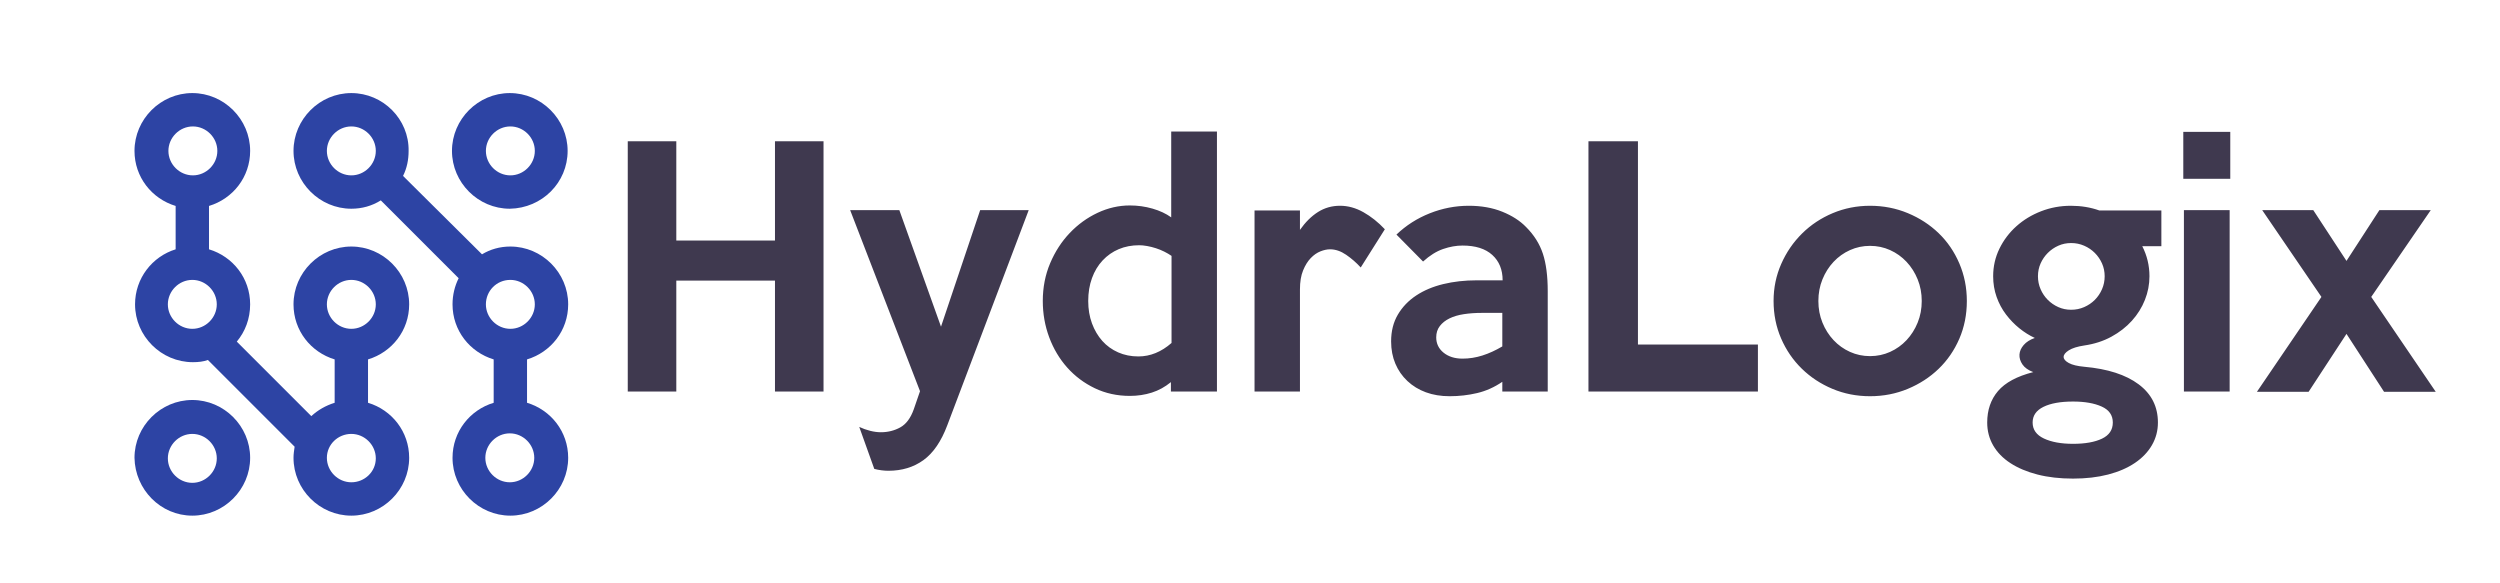
        <svg xmlns="http://www.w3.org/2000/svg" xmlns:xlink="http://www.w3.org/1999/xlink" version="1.1" width="150px" 
        height="35px" viewBox="0 0 3162.044 729.152">
			
			<g transform="scale(8.102) translate(10, 10)">
				<defs id="SvgjsDefs4221"></defs><g id="SvgjsG4222" featureKey="VwN0Dh-0" transform="matrix(0.868,0,0,0.868,1.448,-6.42)" fill="#2d44a4"><g><path d="M88.9,22.4c0-5.7-4.7-10.4-10.4-10.4c-5.7,0-10.4,4.7-10.4,10.4c0,5.7,4.7,10.4,10.4,10.4C84.3,32.7,88.9,28.1,88.9,22.4z    M74.2,22.4c0-2.4,2-4.4,4.4-4.4s4.4,2,4.4,4.4s-2,4.4-4.4,4.4S74.2,24.8,74.2,22.4z"></path><path d="M50,12c-5.7,0-10.4,4.7-10.4,10.4c0,5.7,4.7,10.4,10.4,10.4c1.9,0,3.7-0.5,5.3-1.5l14,14c-0.7,1.4-1.1,3-1.1,4.7   c0,4.7,3.1,8.6,7.4,9.9v7.8c-4.3,1.3-7.4,5.2-7.4,9.9c0,5.7,4.7,10.4,10.4,10.4c5.7,0,10.4-4.7,10.4-10.4c0-4.7-3.1-8.6-7.4-9.9   v-7.8c4.3-1.3,7.4-5.2,7.4-9.9c0-5.7-4.7-10.4-10.4-10.4c-1.9,0-3.6,0.5-5.1,1.4L59.3,26.9c0.7-1.4,1-2.9,1-4.5   C60.4,16.7,55.7,12,50,12z M45.6,22.4c0-2.4,2-4.4,4.4-4.4s4.4,2,4.4,4.4s-2,4.4-4.4,4.4S45.6,24.8,45.6,22.4z M82.9,77.6   c0,2.4-2,4.4-4.4,4.4s-4.4-2-4.4-4.4s2-4.4,4.4-4.4S82.9,75.2,82.9,77.6z M78.6,45.6c2.4,0,4.4,2,4.4,4.4s-2,4.4-4.4,4.4   s-4.4-2-4.4-4.4S76.1,45.6,78.6,45.6z"></path><path d="M11.1,50c0,5.7,4.7,10.4,10.4,10.4c1,0,1.9-0.1,2.7-0.4l15.6,15.6c-0.1,0.7-0.2,1.3-0.2,2C39.6,83.3,44.3,88,50,88   s10.4-4.7,10.4-10.4c0-4.7-3.1-8.6-7.4-9.9v-7.8c4.3-1.3,7.4-5.2,7.4-9.9c0-5.7-4.7-10.4-10.4-10.4S39.6,44.3,39.6,50   c0,4.7,3.1,8.6,7.4,9.9v7.8c-1.6,0.5-3,1.3-4.2,2.4L29.4,56.7c1.5-1.8,2.4-4.1,2.4-6.7c0-4.7-3.1-8.6-7.4-9.9v-7.8   c4.3-1.3,7.4-5.2,7.4-9.9c0-5.7-4.7-10.4-10.4-10.4c-5.7,0-10.4,4.7-10.4,10.4c0,4.7,3.1,8.6,7.4,9.9v7.8   C14.2,41.4,11.1,45.3,11.1,50z M45.6,50c0-2.4,2-4.4,4.4-4.4s4.4,2,4.4,4.4s-2,4.4-4.4,4.4S45.6,52.4,45.6,50z M50,73.3   c2.4,0,4.4,2,4.4,4.4S52.4,82,50,82s-4.4-2-4.4-4.4S47.6,73.3,50,73.3z M25.8,50c0,2.4-2,4.4-4.4,4.4s-4.4-2-4.4-4.4s2-4.4,4.4-4.4   S25.8,47.6,25.8,50z M17.1,22.4c0-2.4,2-4.4,4.4-4.4s4.4,2,4.4,4.4s-2,4.4-4.4,4.4S17.1,24.8,17.1,22.4z"></path><path d="M21.4,88c5.7,0,10.4-4.7,10.4-10.4c0-5.7-4.7-10.4-10.4-10.4c-5.7,0-10.4,4.7-10.4,10.4C11.1,83.3,15.7,88,21.4,88z    M21.4,73.3c2.4,0,4.4,2,4.4,4.4s-2,4.4-4.4,4.4s-4.4-2-4.4-4.4S19,73.3,21.4,73.3z"></path></g></g><g id="SvgjsG4223" featureKey="XYrkEM-0" transform="matrix(2.445,0,0,2.445,84.088,1.686)" fill="#3f394f"><path d="M14.1 20 l-3.1 0 l0 -7.08 l-6.3 0 l0 7.08 l-3.1 0 l0 -15.98 l3.1 0 l0 6.34 l6.3 0 l0 -6.34 l3.1 0 l0 15.98 z M27.2 8.42 l-5.2 13.74 q-0.58 1.54 -1.52 2.22 t-2.24 0.68 q-0.2 0 -0.44 -0.03 t-0.46 -0.09 l-0.96 -2.68 q0.34 0.16 0.7 0.25 t0.68 0.09 q0.68 0 1.24 -0.31 t0.86 -1.15 l0.4 -1.16 l-4.46 -11.56 l3.14 0 l2.66 7.44 l2.5 -7.44 l3.1 0 z M39.22 20 l-2.94 0 l0 -0.6 q-0.56 0.46 -1.22 0.67 t-1.4 0.21 q-1.22 0 -2.24 -0.49 t-1.76 -1.32 t-1.15 -1.93 t-0.41 -2.32 q0 -1.3 0.47 -2.41 t1.25 -1.93 t1.78 -1.29 t2.06 -0.47 q0.74 0 1.44 0.2 t1.2 0.56 l0 -5.48 l2.92 0 l0 16.6 z M36.32 16.9 l0 -5.56 q-0.2 -0.14 -0.46 -0.27 t-0.54 -0.22 t-0.56 -0.14 t-0.5 -0.05 q-0.72 0 -1.31 0.25 t-1.03 0.72 t-0.68 1.13 t-0.24 1.46 q0 0.78 0.24 1.43 t0.66 1.12 t1.01 0.73 t1.29 0.26 q1.14 0 2.12 -0.86 z M49.94 9.64 l-1.54 2.44 q-0.42 -0.46 -0.93 -0.81 t-1.03 -0.35 q-0.28 0 -0.61 0.13 t-0.62 0.43 t-0.49 0.79 t-0.2 1.21 l0 6.52 l-2.9 0 l0 -11.56 l2.9 0 l0 1.24 q0.52 -0.74 1.15 -1.14 t1.41 -0.4 q0.76 0 1.49 0.41 t1.37 1.09 z M60.34 20 l-2.9 0 l0 -0.62 q-0.76 0.52 -1.61 0.72 t-1.75 0.2 q-0.84 0 -1.52 -0.25 t-1.18 -0.72 t-0.77 -1.11 t-0.27 -1.42 q0 -0.98 0.43 -1.71 t1.17 -1.22 t1.73 -0.73 t2.13 -0.24 l1.66 0 q0 -1.02 -0.66 -1.62 t-1.9 -0.6 q-0.6 0 -1.24 0.22 t-1.28 0.8 l-1.7 -1.72 q0.92 -0.88 2.13 -1.36 t2.49 -0.48 q1.2 0 2.14 0.38 t1.52 0.98 q0.76 0.76 1.07 1.7 t0.31 2.4 l0 6.4 z M57.44 17.12 l0 -2.14 l-1.32 0 q-0.6 0 -1.13 0.08 t-0.92 0.27 t-0.62 0.49 t-0.23 0.72 q0 0.6 0.47 0.98 t1.21 0.38 q0.64 0 1.27 -0.2 t1.27 -0.58 z M73.76 20 l-10.82 0 l0 -15.98 l3.16 0 l0 12.98 l7.66 0 l0 3 z M87.1 14.22 q0 1.3 -0.48 2.41 t-1.32 1.92 t-1.97 1.28 t-2.41 0.47 t-2.4 -0.47 t-1.96 -1.29 t-1.32 -1.93 t-0.48 -2.39 q0 -1.26 0.49 -2.37 t1.33 -1.94 t1.96 -1.3 t2.38 -0.47 q1.28 0 2.41 0.47 t1.97 1.28 t1.32 1.93 t0.48 2.4 z M84.22 14.22 q0 -0.74 -0.26 -1.38 t-0.71 -1.12 t-1.05 -0.75 t-1.28 -0.27 t-1.28 0.27 t-1.05 0.75 t-0.71 1.12 t-0.26 1.38 t0.26 1.38 t0.71 1.12 t1.05 0.75 t1.28 0.27 t1.28 -0.27 t1.05 -0.75 t0.71 -1.12 t0.26 -1.38 z M99.52 10.72 l-1.22 0 q0.46 0.9 0.46 1.92 q0 0.78 -0.29 1.51 t-0.83 1.33 t-1.31 1.02 t-1.73 0.56 q-0.66 0.1 -0.99 0.31 t-0.33 0.42 t0.33 0.39 t0.99 0.24 q2.24 0.2 3.47 1.12 t1.23 2.44 q0 0.78 -0.38 1.44 t-1.09 1.14 t-1.71 0.74 t-2.24 0.26 q-1.26 0 -2.27 -0.26 t-1.73 -0.73 t-1.1 -1.13 t-0.38 -1.46 q0 -1.2 0.69 -2.01 t2.25 -1.21 q-0.48 -0.18 -0.69 -0.49 t-0.19 -0.63 t0.27 -0.61 t0.71 -0.45 q-0.52 -0.24 -0.99 -0.62 t-0.85 -0.88 t-0.6 -1.12 t-0.22 -1.32 q0 -0.94 0.4 -1.76 t1.08 -1.43 t1.58 -0.96 t1.9 -0.35 q0.98 0 1.82 0.3 l3.96 0 l0 2.28 z M95.9 12.64 q0 -0.44 -0.17 -0.82 t-0.46 -0.67 t-0.68 -0.46 t-0.83 -0.17 t-0.82 0.17 t-0.67 0.46 t-0.46 0.67 t-0.17 0.82 t0.17 0.83 t0.46 0.68 t0.67 0.46 t0.82 0.17 t0.83 -0.17 t0.68 -0.46 t0.46 -0.68 t0.17 -0.83 z M96.42 21.98 q0 -0.7 -0.71 -1.02 t-1.83 -0.32 q-1.2 0 -1.89 0.34 t-0.69 1 q0 0.68 0.72 1.02 t1.86 0.34 q1.16 0 1.85 -0.33 t0.69 -1.03 z M103.92 6.42 l-3 0 l0 -3 l3 0 l0 3 z M103.88 20 l-2.92 0 l0 -11.58 l2.92 0 l0 11.58 z M117.04 20.02 l-3.3 0 l-2.4 -3.7 l-2.42 3.7 l-3.3 0 l4.12 -6.06 l-3.78 -5.54 l3.26 0 l2.12 3.24 l2.1 -3.24 l3.28 0 l-3.8 5.54 z"></path></g>
			</g>
		</svg>
	